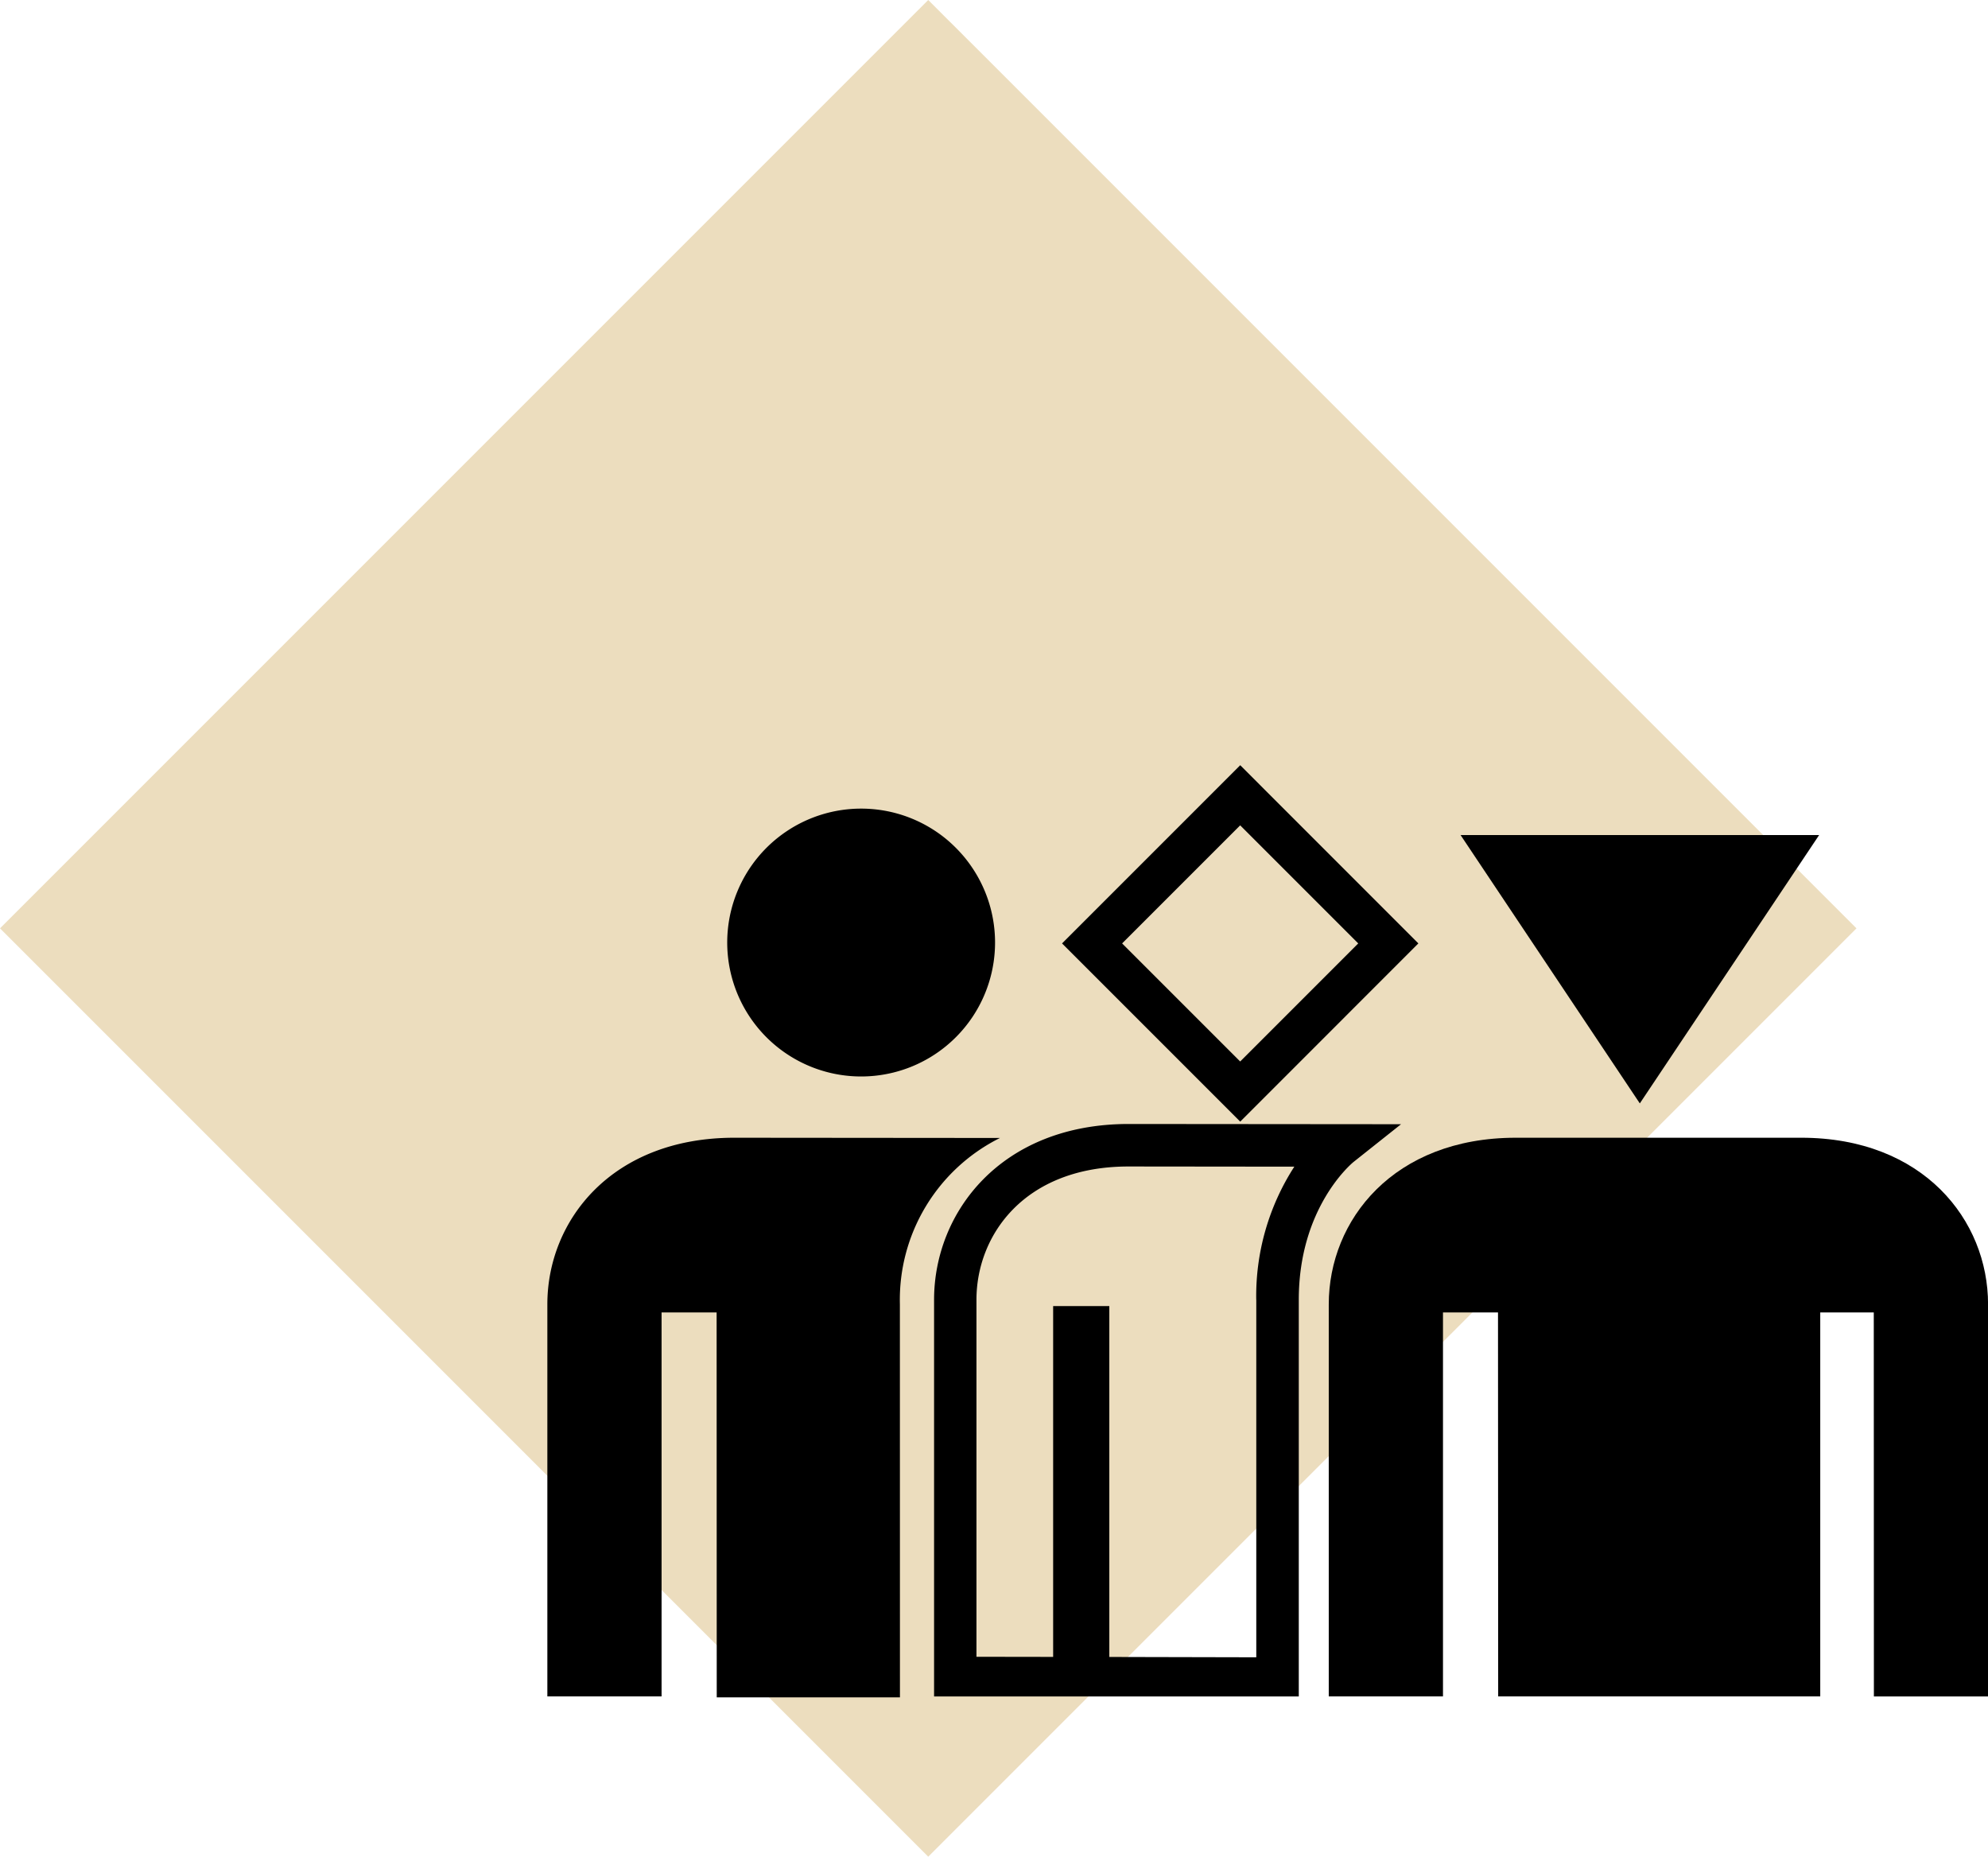 <svg xmlns="http://www.w3.org/2000/svg" width="137.81" height="128.693" viewBox="0 0 137.81 128.693"><g id="Group_62" data-name="Group 62" transform="translate(-1510.605 -999.961)"><rect id="Rectangle_156" data-name="Rectangle 156" width="91" height="91" transform="translate(1574.952 999.961) rotate(45)" fill="#ecddbe"/><g id="np_diversity_52928_000000" transform="translate(1548.548 1038.575)"><path id="Path_82" data-name="Path 82" d="M24.438,51.793a12.528,12.528,0,0,1,6.938-11.531c-.121,0-18.414-.016-18.414-.016C4.485,40.246,0,45.961,0,51.793V78.969H7.918V52.356h3.816l.008,26.68h12.7Z"/><path id="Path_83" data-name="Path 83" d="M48.031,39.129,35.679,26.777,48.031,14.425,60.379,26.777ZM39.843,26.777l8.184,8.184,8.184-8.184-8.184-8.184Z"/><path id="Path_84" data-name="Path 84" d="M63.305,19.266l12.426,18.6,12.43-18.6Z"/><path id="Path_85" data-name="Path 85" d="M40.3,39.293c-8.859,0-13.492,6.129-13.492,12.18v27.5H52.09v-27.5c0-6.375,3.645-9.422,3.789-9.543l3.3-2.621Zm8.844,12.18V76.258l-10.188-.023V51.915H35.062l0,24.316-5.316-.008,0-24.75c0-4.449,3.3-9.234,10.547-9.234l11.488.012a16.527,16.527,0,0,0-2.641,9.223Z"/><path id="Path_86" data-name="Path 86" d="M86.906,40.246H67.133c-8.477,0-12.965,5.711-12.965,11.547V78.969h7.918V52.356H65.9l.012,26.613H88.238l0-26.613h3.711l.008,26.617h7.914l0-27.184c0-5.828-4.484-11.543-12.957-11.543Z"/><path id="Path_87" data-name="Path 87" d="M31.035,26.715a9.283,9.283,0,1,1-9.281-9.281,9.28,9.28,0,0,1,9.281,9.281"/></g></g></svg>